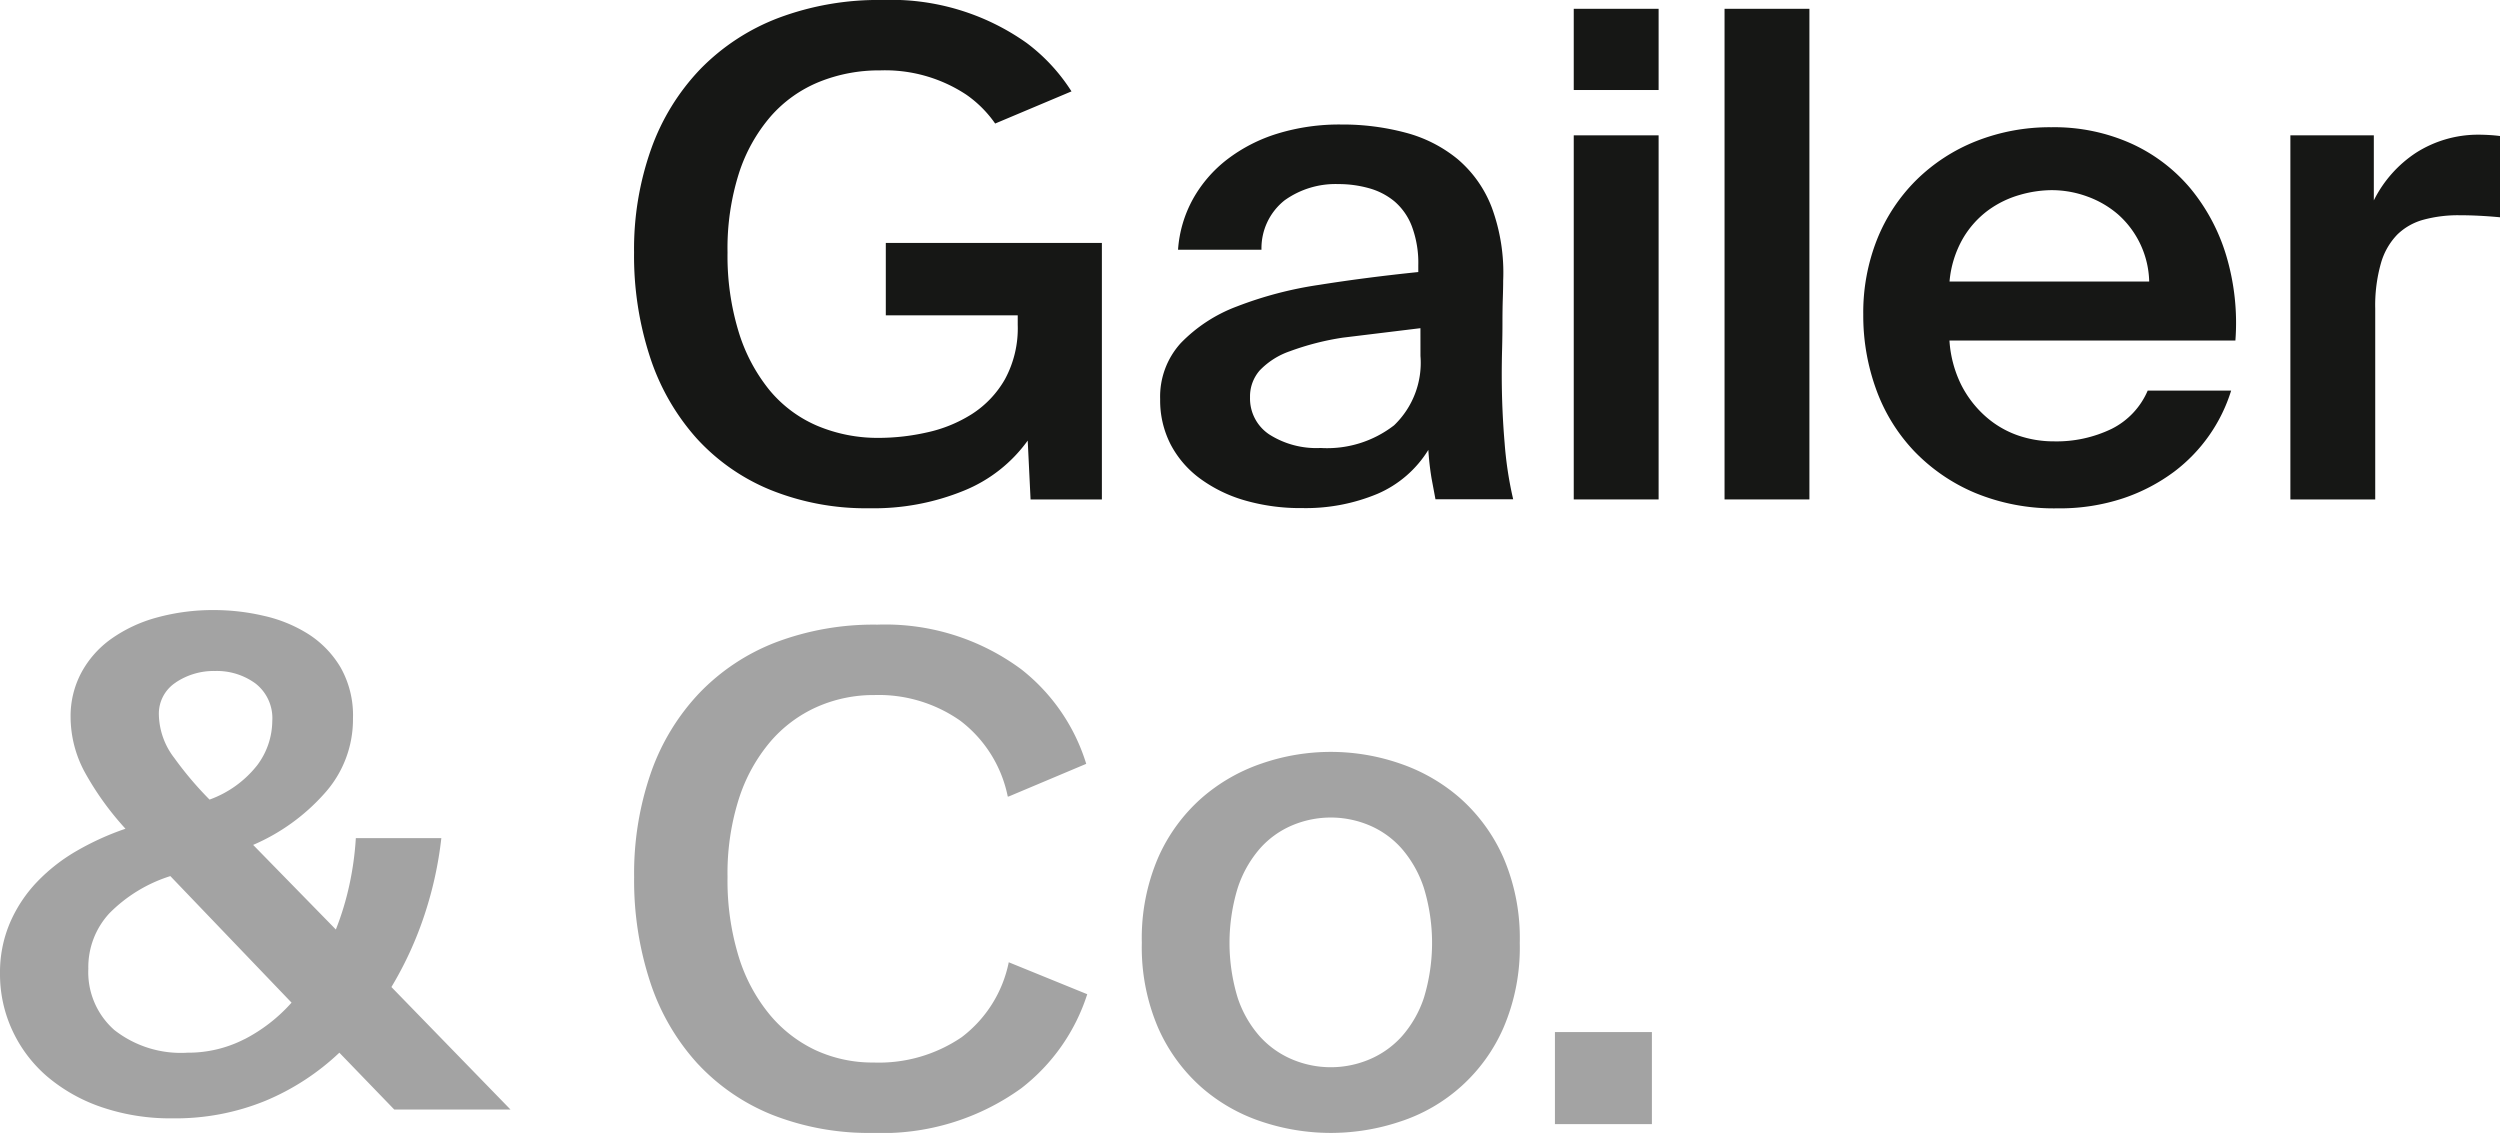 <?xml version="1.0" encoding="UTF-8"?>
<svg xmlns="http://www.w3.org/2000/svg" width="162.234" height="73.519" viewBox="0 0 162.234 73.519">
  <g transform="translate(81.117 36.759)">
    <g transform="translate(-81.117 -36.759)">
      <path d="M103.327,59.443a11.2,11.2,0,0,0-2.8-3.843,11.6,11.6,0,0,0-3.934-2.262,13.723,13.723,0,0,0-8.931,0A11.59,11.59,0,0,0,83.729,55.6a11.179,11.179,0,0,0-2.8,3.843,13.21,13.21,0,0,0-1.064,5.533,13.213,13.213,0,0,0,1.064,5.533,11.179,11.179,0,0,0,2.8,3.843,11.3,11.3,0,0,0,3.934,2.24,14.122,14.122,0,0,0,8.931,0,11.035,11.035,0,0,0,6.733-6.083,13.21,13.21,0,0,0,1.064-5.533A13.21,13.21,0,0,0,103.327,59.443Zm-5.159,9.113a7.213,7.213,0,0,1-1.434,2.5,5.939,5.939,0,0,1-2.106,1.493,6.437,6.437,0,0,1-5,0,5.939,5.939,0,0,1-2.106-1.493,7.2,7.2,0,0,1-1.434-2.5,12.22,12.22,0,0,1,0-7.137,7.409,7.409,0,0,1,1.434-2.548,5.83,5.83,0,0,1,2.106-1.515,6.437,6.437,0,0,1,5,0,5.83,5.83,0,0,1,2.106,1.515,7.424,7.424,0,0,1,1.434,2.548,12.241,12.241,0,0,1,0,7.137Z" transform="translate(-5.768 -3.798)" fill="#a3a3a3"></path>
      <g transform="translate(41.148)">
        <path d="M153.878,17.221a12.469,12.469,0,0,0-2.337-4.37,10.883,10.883,0,0,0-3.841-2.9A12.207,12.207,0,0,0,142.54,8.9a13.012,13.012,0,0,0-4.882.9,11.614,11.614,0,0,0-3.887,2.525,11.375,11.375,0,0,0-2.545,3.843,12.886,12.886,0,0,0-.9,4.9,14,14,0,0,0,.832,4.831,11.469,11.469,0,0,0,2.453,4,11.824,11.824,0,0,0,3.956,2.723,13.359,13.359,0,0,0,5.345,1.009,13.068,13.068,0,0,0,4.3-.659,11.783,11.783,0,0,0,3.308-1.734,10.471,10.471,0,0,0,3.679-5.248h-5.415a4.946,4.946,0,0,1-2.337,2.482,8.213,8.213,0,0,1-3.771.812,7.069,7.069,0,0,1-2.337-.394,6.262,6.262,0,0,1-2.083-1.23,6.9,6.9,0,0,1-1.573-2.042,7.557,7.557,0,0,1-.764-2.877h18.556A15.242,15.242,0,0,0,153.878,17.221Zm-17.954,1.69a6.779,6.779,0,0,1,.879-2.81,6.1,6.1,0,0,1,1.643-1.822,6.488,6.488,0,0,1,2.036-.988,7.584,7.584,0,0,1,2.06-.308,6.715,6.715,0,0,1,2.337.418,6.323,6.323,0,0,1,1.989,1.163,6.012,6.012,0,0,1,2.013,4.348Z" transform="translate(-50.56 -0.643)" fill="#161715"></path>
        <path d="M103.5,29.372q-.185-2.174-.186-4.413,0-.79.023-1.69t.023-1.735q0-.834.023-1.537t.023-1.142a12.239,12.239,0,0,0-.74-4.764,7.725,7.725,0,0,0-2.221-3.141,8.879,8.879,0,0,0-3.378-1.713A15.851,15.851,0,0,0,92.9,8.709,13.685,13.685,0,0,0,88.76,9.3,10.373,10.373,0,0,0,85.5,10.971a8.409,8.409,0,0,0-2.222,2.569,7.935,7.935,0,0,0-.971,3.294h5.415a3.967,3.967,0,0,1,1.5-3.205,5.669,5.669,0,0,1,3.493-1.054,7.291,7.291,0,0,1,1.967.263,4.448,4.448,0,0,1,1.666.856,3.992,3.992,0,0,1,1.134,1.625,6.77,6.77,0,0,1,.416,2.525v.439q-3.424.352-6.455.835a24.72,24.72,0,0,0-5.322,1.4,9.894,9.894,0,0,0-3.632,2.371,5.16,5.16,0,0,0-1.342,3.645,6.246,6.246,0,0,0,.672,2.921,6.47,6.47,0,0,0,1.9,2.217,9.178,9.178,0,0,0,2.916,1.428,12.96,12.96,0,0,0,3.725.5,12.07,12.07,0,0,0,4.882-.922,7.223,7.223,0,0,0,3.308-2.854,18.132,18.132,0,0,0,.208,1.844q.116.615.255,1.362h5.043A24.008,24.008,0,0,1,103.5,29.372Zm-5.461-5.643a5.616,5.616,0,0,1-1.712,4.5A7.085,7.085,0,0,1,91.56,29.7a5.688,5.688,0,0,1-3.332-.878,2.8,2.8,0,0,1-1.249-2.416,2.566,2.566,0,0,1,.624-1.734,4.932,4.932,0,0,1,1.967-1.252,17.462,17.462,0,0,1,3.424-.879l5.043-.615Z" transform="translate(-47.008 -0.629)" fill="#161715"></path>
        <path d="M65.614,70.459A9.54,9.54,0,0,1,59.9,72.106a8.836,8.836,0,0,1-3.748-.79,8.656,8.656,0,0,1-3.008-2.328,10.967,10.967,0,0,1-2.012-3.776,16.834,16.834,0,0,1-.717-5.139,15.94,15.94,0,0,1,.74-5.094,10.839,10.839,0,0,1,2.036-3.69,8.586,8.586,0,0,1,3.031-2.261,9.083,9.083,0,0,1,3.725-.769,9.211,9.211,0,0,1,5.576,1.669A8.209,8.209,0,0,1,68.6,54.847h.051l5.041-2.124a12.421,12.421,0,0,0-4.212-6.132,14.823,14.823,0,0,0-9.347-2.9,17.908,17.908,0,0,0-6.571,1.142,13.7,13.7,0,0,0-4.974,3.294,14.427,14.427,0,0,0-3.147,5.183,19.9,19.9,0,0,0-1.087,6.763,21.121,21.121,0,0,0,1.041,6.807,14.587,14.587,0,0,0,3.031,5.248,13.458,13.458,0,0,0,4.859,3.359,17.084,17.084,0,0,0,6.571,1.186,15.408,15.408,0,0,0,9.626-2.9,12.546,12.546,0,0,0,4.276-6.1L68.665,65.6A8.109,8.109,0,0,1,65.614,70.459Z" transform="translate(-44.351 -3.155)" fill="#a3a3a3"></path>
        <rect width="6.293" height="5.973" transform="translate(59.757 66.975)" fill="#a3a3a3"></rect>
        <path d="M60.686,20.465h8.561v.615a6.919,6.919,0,0,1-.832,3.535,6.5,6.5,0,0,1-2.152,2.262,9.015,9.015,0,0,1-2.915,1.186,14.281,14.281,0,0,1-3.077.352,10.1,10.1,0,0,1-4.049-.79,8.2,8.2,0,0,1-3.1-2.328,11.2,11.2,0,0,1-1.99-3.777,16.853,16.853,0,0,1-.717-5.138,16.1,16.1,0,0,1,.74-5.138,10.627,10.627,0,0,1,2.059-3.689,8.37,8.37,0,0,1,3.147-2.24,10.352,10.352,0,0,1,3.956-.747,9.55,9.55,0,0,1,5.6,1.581,7.478,7.478,0,0,1,1.865,1.868l4.954-2.087a11.845,11.845,0,0,0-2.909-3.141A15.2,15.2,0,0,0,60.455,0a18.419,18.419,0,0,0-6.733,1.163,14.059,14.059,0,0,0-5.068,3.316,14.539,14.539,0,0,0-3.193,5.182,19.409,19.409,0,0,0-1.111,6.72,21.125,21.125,0,0,0,1.041,6.807A14.772,14.772,0,0,0,48.4,28.436a13.273,13.273,0,0,0,4.812,3.36,16.526,16.526,0,0,0,6.409,1.186,15.439,15.439,0,0,0,6.132-1.141,9.488,9.488,0,0,0,4.142-3.25l.185,3.821h4.628V15.766H60.686Z" transform="translate(-44.351 0)" fill="#161715"></path>
        <rect width="5.507" height="23.627" transform="translate(60.978 8.783)" fill="#161715"></rect>
        <rect width="5.507" height="5.27" transform="translate(60.978 0.571)" fill="#161715"></rect>
        <rect width="5.507" height="31.839" transform="translate(70.764 0.571)" fill="#161715"></rect>
        <path d="M173.086,9.441q-.392-.021-.717-.021a7.488,7.488,0,0,0-4,1.163,7.908,7.908,0,0,0-2.754,3.1V9.464H160.2V33.091h5.506V20.706a10.006,10.006,0,0,1,.37-2.943A4.395,4.395,0,0,1,167.14,15.9a3.9,3.9,0,0,1,1.712-.966,8.589,8.589,0,0,1,2.314-.286q1.25,0,2.638.132V9.507Q173.48,9.464,173.086,9.441Z" transform="translate(-52.717 -0.68)" fill="#161715"></path>
      </g>
      <path d="M25.4,67.134a23.3,23.3,0,0,0,2.152-4.7,24.471,24.471,0,0,0,1.088-4.963H23.091a19.84,19.84,0,0,1-.417,3.03,18.535,18.535,0,0,1-.879,2.9l-5.368-5.49a13.124,13.124,0,0,0,4.628-3.337A7.167,7.167,0,0,0,22.906,49.7a6.3,6.3,0,0,0-.81-3.316,6.485,6.485,0,0,0-2.083-2.152,9.126,9.126,0,0,0-2.892-1.186,14.139,14.139,0,0,0-3.193-.374,13.772,13.772,0,0,0-3.748.483A9.35,9.35,0,0,0,7.219,44.54a6.429,6.429,0,0,0-1.944,2.2,5.989,5.989,0,0,0-.694,2.876,7.56,7.56,0,0,0,.971,3.668,19.081,19.081,0,0,0,2.591,3.578A17.789,17.789,0,0,0,5,58.286a11.536,11.536,0,0,0-2.591,2.02A9,9,0,0,0,.648,62.963,8.2,8.2,0,0,0,0,66.256a8.666,8.666,0,0,0,.81,3.711,8.805,8.805,0,0,0,2.268,2.987,10.865,10.865,0,0,0,3.516,1.975,13.8,13.8,0,0,0,4.6.726,15.4,15.4,0,0,0,6.039-1.142,15.838,15.838,0,0,0,4.789-3.118l3.563,3.689h7.543Zm-14-19.762a4.428,4.428,0,0,1,2.568-.747,4.245,4.245,0,0,1,2.614.813,2.85,2.85,0,0,1,1.087,2.437A4.836,4.836,0,0,1,16.7,52.73a6.927,6.927,0,0,1-3.1,2.24l-.046-.044a22.721,22.721,0,0,1-2.244-2.657,4.747,4.747,0,0,1-1-2.789A2.41,2.41,0,0,1,11.407,47.372Zm4.465,23.144a7.987,7.987,0,0,1-3.7.879,6.994,6.994,0,0,1-4.744-1.471,5,5,0,0,1-1.689-3.974,5.149,5.149,0,0,1,1.365-3.6,9.619,9.619,0,0,1,3.957-2.415l7.866,8.212A10.571,10.571,0,0,1,15.873,70.516Z" transform="translate(0 -3.082)" fill="#a3a3a3"></path>
    </g>
  </g>
</svg>
